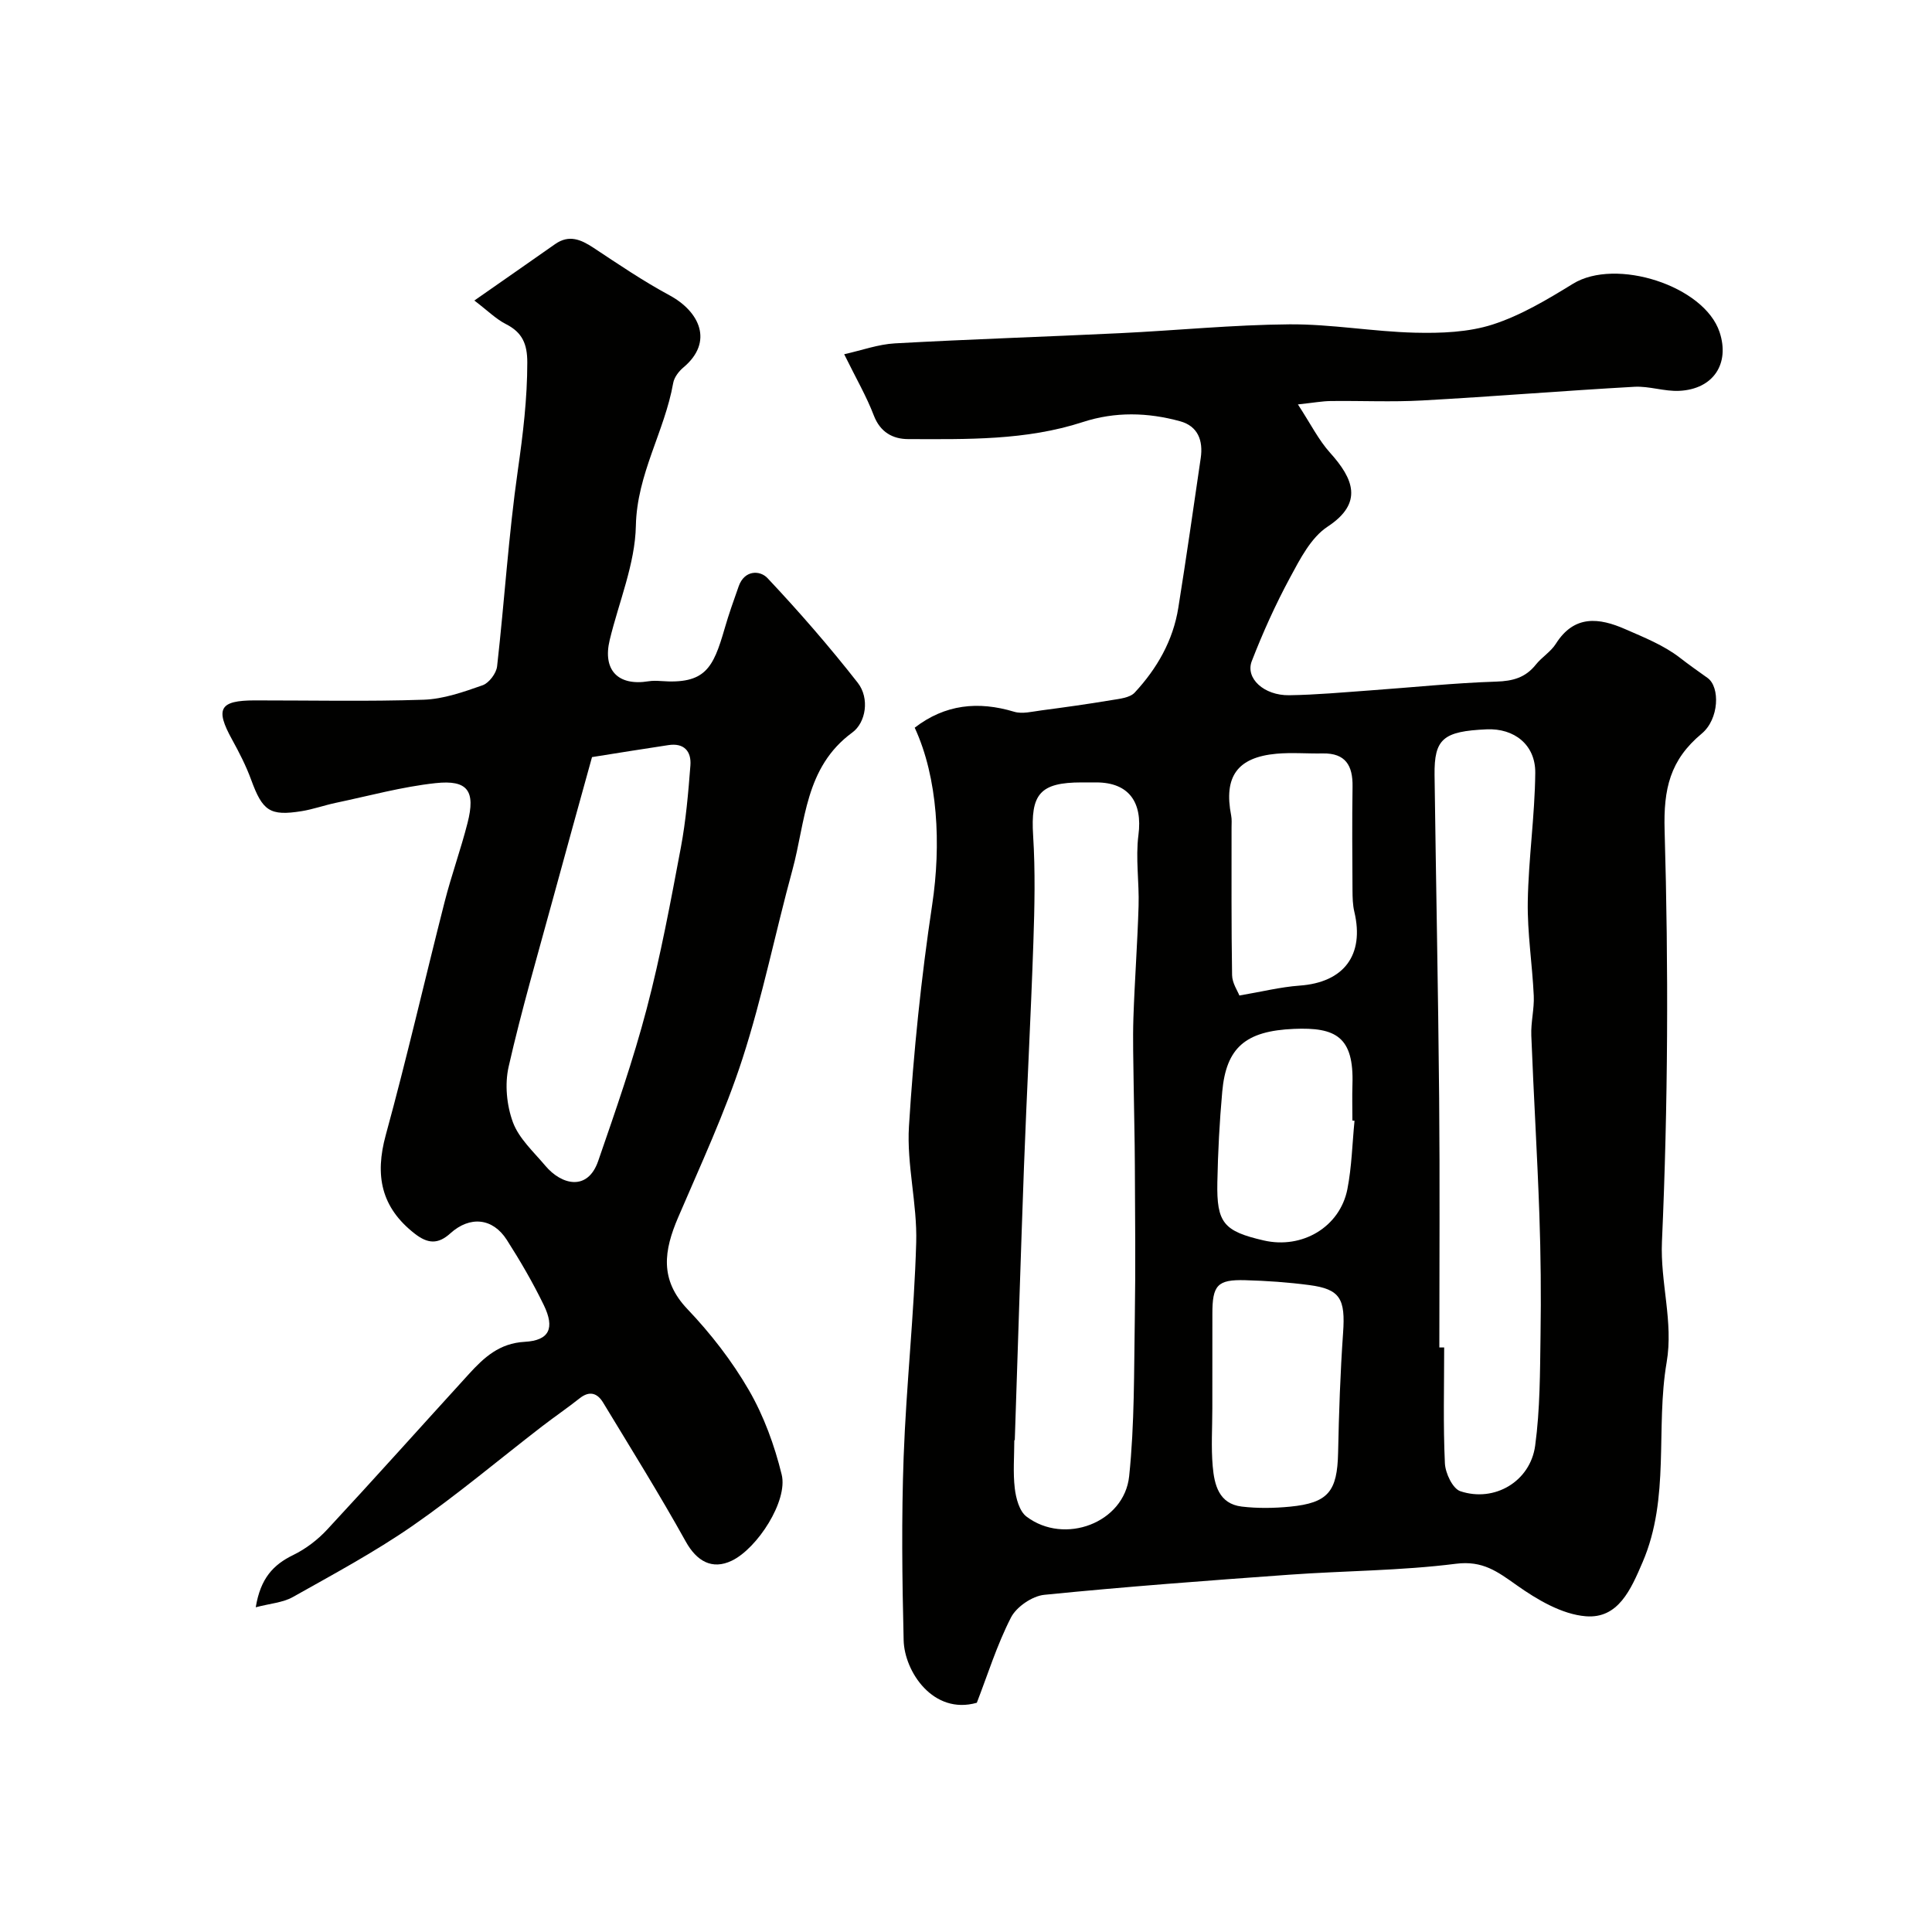 <svg enable-background="new 0 0 400 400" viewBox="0 0 400 400" xmlns="http://www.w3.org/2000/svg"><g fill="#010100"><path d="m202.24 352.54c-9.02 2.57-14.99-6.45-15.15-12.94-.31-12.65-.46-25.33 0-37.98.54-14.81 2.18-29.57 2.6-44.38.23-7.99-1.99-16.09-1.5-24.04.95-15.34 2.52-30.7 4.81-45.9 1.87-12.41 1.2-26.23-3.62-36.64 6.27-4.83 13.12-5.55 20.59-3.3 1.69.51 3.75-.04 5.62-.28 4.84-.64 9.67-1.31 14.49-2.12 1.69-.28 3.85-.48 4.86-1.58 4.61-4.97 7.94-10.76 9.02-17.56 1.65-10.32 3.13-20.66 4.64-31 .52-3.59-.56-6.59-4.29-7.61-6.68-1.83-13.43-2.01-20.12.17-11.8 3.84-24.02 3.56-36.18 3.53-3.16-.01-5.77-1.42-7.1-4.9-1.5-3.93-3.64-7.61-6.13-12.67 3.65-.81 7.05-2.06 10.51-2.25 15.52-.86 31.06-1.36 46.59-2.11 11.7-.56 23.4-1.74 35.1-1.83 8.66-.06 17.33 1.52 26 1.73 5.37.13 11.05-.08 16.08-1.7 5.84-1.89 11.32-5.18 16.61-8.43 8.86-5.45 27.16.4 30.35 10.01 2.17 6.54-1.29 11.82-8.35 12.16-3.07.15-6.22-1.01-9.28-.84-14.64.82-29.26 2.02-43.91 2.83-6.31.35-12.66.04-18.99.12-1.72.02-3.43.34-6.77.7 2.66 4.08 4.29 7.38 6.66 10.01 4.81 5.35 6.98 10.37-.52 15.3-3.44 2.26-5.7 6.7-7.77 10.54-3.01 5.57-5.63 11.39-7.92 17.29-1.38 3.57 2.53 7.14 7.73 7.07 5.6-.08 11.19-.6 16.79-1 8.7-.62 17.39-1.54 26.1-1.82 3.44-.11 6.04-.82 8.19-3.52 1.24-1.55 3.1-2.66 4.14-4.31 3.82-6.05 8.98-5.4 14.39-3.02 3.89 1.7 7.96 3.33 11.26 5.88 1.89 1.47 3.81 2.82 5.76 4.21 2.62 1.87 2.41 8.52-1.21 11.53-6.56 5.46-7.93 11.42-7.68 20.03.82 28.36.71 56.79-.55 85.13-.38 8.51 2.41 16.6.97 25.01-2.34 13.7.77 28.02-4.98 41.38-2.41 5.61-5.02 11.74-11.76 11.19-4.95-.4-10.08-3.44-14.32-6.44-3.96-2.8-7.01-5.13-12.56-4.43-11.43 1.45-23.04 1.44-34.56 2.27-16.9 1.22-33.81 2.47-50.67 4.16-2.49.25-5.76 2.48-6.9 4.7-2.92 5.7-4.84 11.9-7.07 17.65zm7.86-54.36c-.03 0-.06 0-.1 0 0 3.33-.29 6.69.1 9.97.24 2.05.95 4.73 2.42 5.84 7.85 5.95 20.25 1.32 21.26-8.36 1.13-10.83.99-21.8 1.17-32.71.17-10.52.06-21.04.01-31.57-.02-5.64-.18-11.28-.25-16.93-.05-4.57-.2-9.14-.05-13.7.26-7.72.84-15.44 1.07-23.16.15-4.89-.65-9.86-.03-14.67.89-6.8-1.98-10.89-8.73-10.9-1 0-2 0-3 0-8.71 0-10.62 2.44-10.07 11.03.46 7.33.3 14.72.05 22.07-.53 15.52-1.37 31.03-1.95 46.55-.69 18.85-1.27 37.7-1.9 56.54zm87.9-19.2h1c0 7.99-.22 16 .15 23.97.09 2.05 1.61 5.26 3.2 5.79 7.06 2.36 14.49-2.02 15.49-9.44 1.02-7.52 1-15.2 1.11-22.82.13-8.34.05-16.69-.24-25.02-.43-12.37-1.19-24.72-1.67-37.08-.11-2.72.63-5.48.51-8.2-.3-6.52-1.35-13.03-1.24-19.54.15-8.88 1.46-17.74 1.55-26.62.06-5.84-4.37-9.27-10.05-9.02-9.03.4-10.89 1.96-10.8 9.47.29 22.25.75 44.5.95 66.75.16 17.25.04 34.5.04 51.76zm-41.4-72.87c4.56-.77 8.49-1.76 12.46-2.05 9.17-.65 13.47-6.32 11.34-15.29-.34-1.43-.37-2.95-.38-4.43-.04-7.16-.1-14.32.01-21.48.07-4.34-1.43-6.96-6.18-6.87-3.18.06-6.39-.22-9.55.06-8.14.74-10.97 4.74-9.4 12.8.16.81.08 1.66.08 2.49.01 10.19-.06 20.38.11 30.56.03 1.65 1.15 3.26 1.51 4.21zm-5.6 85.48c0 4-.27 8.02.08 11.99.33 3.8 1.26 7.77 6.01 8.34 3.28.39 6.68.34 9.98.02 7.93-.77 9.8-3.15 9.97-11.17.17-8.27.45-16.55 1.03-24.79.5-7.06-.58-9.08-7-9.92-4.39-.58-8.84-.89-13.27-1.01-5.76-.16-6.8 1.04-6.79 6.98-.01 6.51-.01 13.04-.01 19.56zm29.44-59.55c-.15-.01-.29-.03-.44-.04 0-2.49-.07-4.99.01-7.48.32-9.88-3.47-11.87-12.12-11.5-10.01.42-14.02 3.87-14.84 13.01-.56 6.23-.89 12.49-1.01 18.75-.17 8.42 1.32 10.13 9.59 12.04 7.95 1.84 15.77-2.75 17.33-10.61.91-4.64 1.01-9.44 1.48-14.17z"/><path d="m98.21 62.22c6.03-4.21 11.38-7.93 16.72-11.68 2.88-2.02 5.33-.96 7.93.75 5.16 3.41 10.3 6.91 15.74 9.84 6.24 3.36 9.21 9.64 2.91 14.93-.96.8-1.92 2.05-2.13 3.23-1.77 10.03-7.51 18.84-7.73 29.56-.16 7.92-3.52 15.77-5.42 23.66-1.49 6.22 1.71 9.57 8.05 8.54.81-.13 1.67-.11 2.5-.05 9.21.69 10.86-2.6 13.25-10.87.85-2.96 1.89-5.87 2.92-8.78 1.19-3.35 4.39-3.33 5.96-1.65 6.53 6.94 12.8 14.15 18.67 21.65 2.53 3.24 1.67 8.27-1.11 10.3-9.88 7.24-9.67 18.44-12.41 28.47-3.55 12.99-6.19 26.25-10.33 39.04-3.64 11.24-8.68 22.03-13.34 32.92-2.9 6.78-3.9 12.82 1.93 18.95 4.82 5.06 9.22 10.73 12.72 16.77 3.11 5.37 5.32 11.46 6.8 17.5 1.33 5.44-5.05 15.3-10.34 17.83-4.07 1.95-7.26.09-9.51-3.95-5.43-9.77-11.35-19.26-17.14-28.82-1.17-1.92-2.78-2.48-4.81-.88-2.56 2.03-5.27 3.87-7.86 5.87-8.91 6.87-17.53 14.15-26.76 20.55-7.89 5.46-16.41 10.04-24.79 14.75-2.09 1.17-4.74 1.34-7.68 2.12.98-6 3.63-8.81 7.74-10.81 2.59-1.26 5.06-3.14 7.03-5.26 9.89-10.65 19.57-21.49 29.37-32.23 3.12-3.42 6.29-6.37 11.55-6.66 5.1-.28 6.27-2.81 3.95-7.6-2.26-4.66-4.88-9.16-7.67-13.52-2.91-4.54-7.63-5-11.68-1.34-2.55 2.31-4.68 2.17-7.38.06-6.98-5.44-8.28-12.06-5.99-20.42 4.38-15.99 8.08-32.17 12.18-48.25 1.4-5.5 3.35-10.86 4.75-16.36 1.69-6.61.07-8.97-6.63-8.24-6.93.75-13.75 2.63-20.6 4.07-2.39.5-4.71 1.34-7.11 1.73-6.61 1.06-8.1-.04-10.47-6.52-1.05-2.87-2.47-5.64-3.95-8.32-3.52-6.37-2.58-8.08 4.68-8.09 11.66-.01 23.34.25 34.99-.14 4.11-.14 8.25-1.6 12.2-2.99 1.34-.47 2.85-2.48 3.01-3.93 1.53-13.54 2.37-27.16 4.3-40.64 1.06-7.43 1.95-14.77 1.95-22.28 0-3.8-1.02-6.2-4.41-7.92-2.05-1.04-3.71-2.72-6.55-4.89zm24.36 94.53c-2.65 9.6-5.4 19.44-8.08 29.31-3.15 11.57-6.53 23.1-9.18 34.78-.83 3.63-.41 8.02.89 11.53 1.25 3.36 4.28 6.1 6.7 8.98 3.36 4 8.77 5.33 10.95-.98 3.6-10.42 7.24-20.86 10.04-31.51 2.89-10.98 4.96-22.19 7.07-33.37 1.05-5.6 1.54-11.32 1.98-17 .23-2.93-1.31-4.73-4.57-4.22-5.16.77-10.31 1.61-15.8 2.48z"/></g></svg>